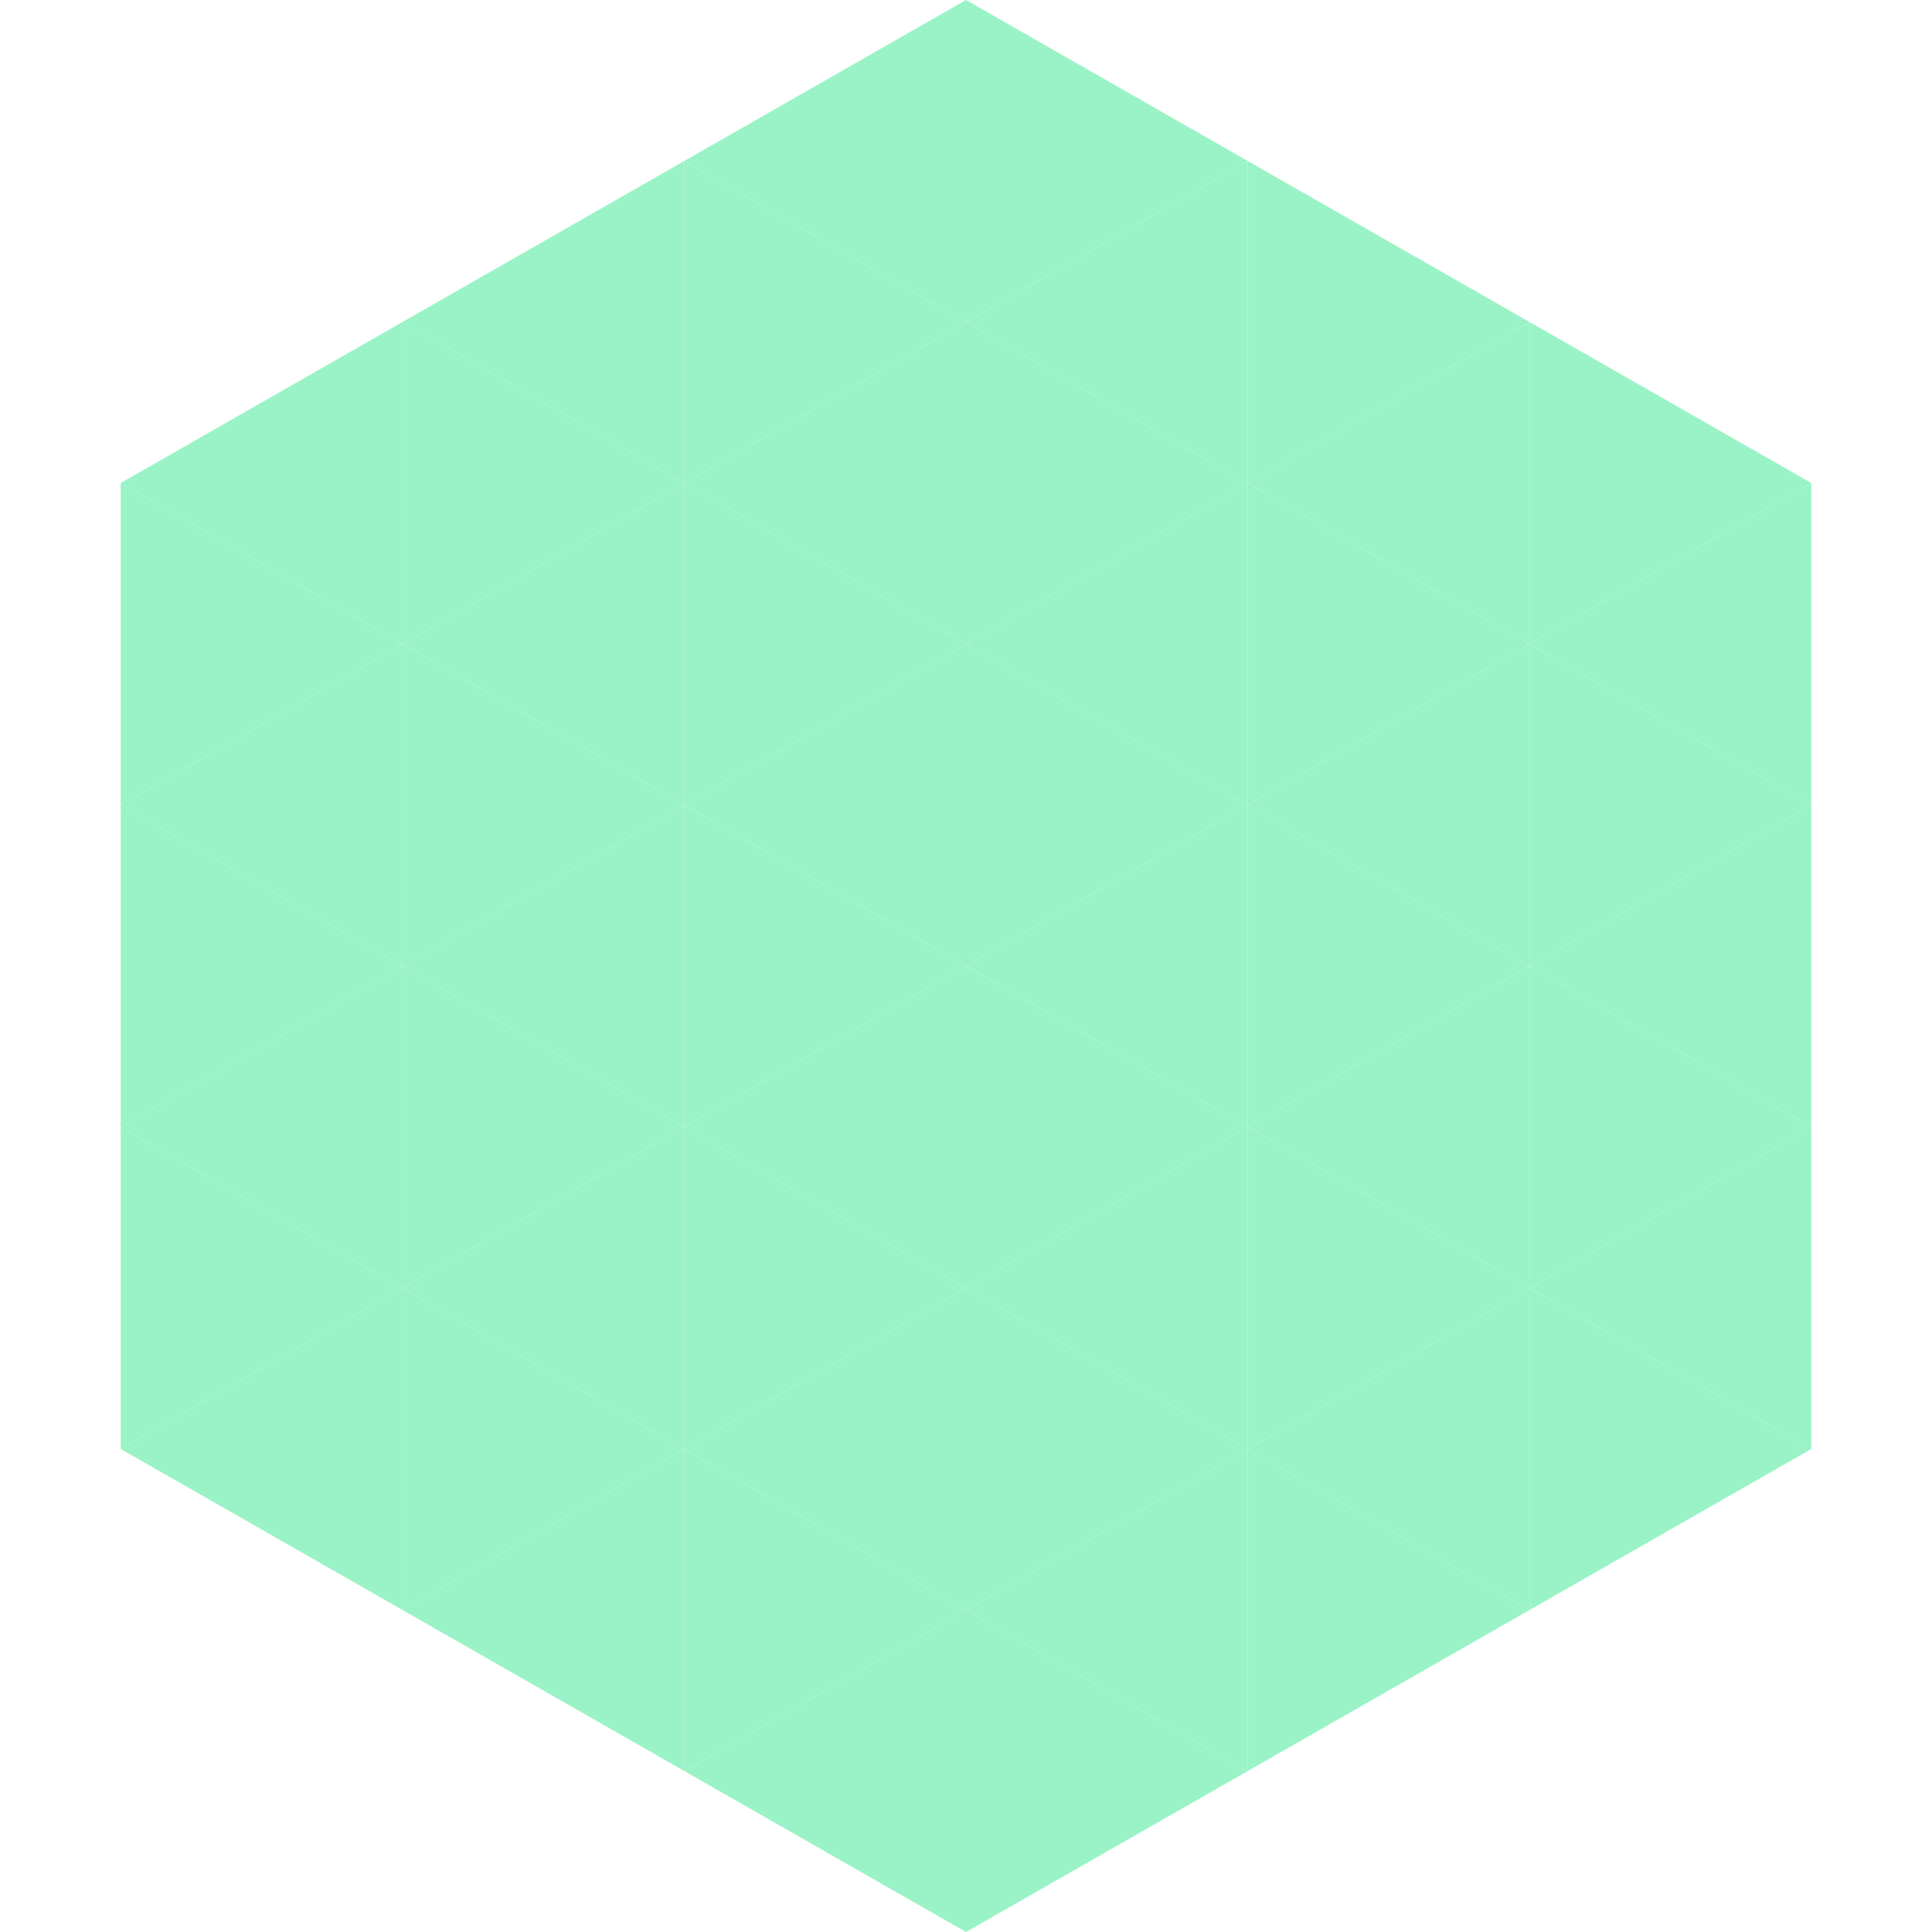 <?xml version="1.0"?>
<!-- Generated by SVGo -->
<svg width="240" height="240"
     xmlns="http://www.w3.org/2000/svg"
     xmlns:xlink="http://www.w3.org/1999/xlink">
<polygon points="50,40 15,60 50,80" style="fill:rgb(153,243,198)" />
<polygon points="190,40 225,60 190,80" style="fill:rgb(153,243,198)" />
<polygon points="15,60 50,80 15,100" style="fill:rgb(153,243,198)" />
<polygon points="225,60 190,80 225,100" style="fill:rgb(153,243,198)" />
<polygon points="50,80 15,100 50,120" style="fill:rgb(153,243,198)" />
<polygon points="190,80 225,100 190,120" style="fill:rgb(153,243,198)" />
<polygon points="15,100 50,120 15,140" style="fill:rgb(153,243,198)" />
<polygon points="225,100 190,120 225,140" style="fill:rgb(153,243,198)" />
<polygon points="50,120 15,140 50,160" style="fill:rgb(153,243,198)" />
<polygon points="190,120 225,140 190,160" style="fill:rgb(153,243,198)" />
<polygon points="15,140 50,160 15,180" style="fill:rgb(153,243,198)" />
<polygon points="225,140 190,160 225,180" style="fill:rgb(153,243,198)" />
<polygon points="50,160 15,180 50,200" style="fill:rgb(153,243,198)" />
<polygon points="190,160 225,180 190,200" style="fill:rgb(153,243,198)" />
<polygon points="15,180 50,200 15,220" style="fill:rgb(255,255,255); fill-opacity:0" />
<polygon points="225,180 190,200 225,220" style="fill:rgb(255,255,255); fill-opacity:0" />
<polygon points="50,0 85,20 50,40" style="fill:rgb(255,255,255); fill-opacity:0" />
<polygon points="190,0 155,20 190,40" style="fill:rgb(255,255,255); fill-opacity:0" />
<polygon points="85,20 50,40 85,60" style="fill:rgb(153,243,198)" />
<polygon points="155,20 190,40 155,60" style="fill:rgb(153,243,198)" />
<polygon points="50,40 85,60 50,80" style="fill:rgb(153,243,198)" />
<polygon points="190,40 155,60 190,80" style="fill:rgb(153,243,198)" />
<polygon points="85,60 50,80 85,100" style="fill:rgb(153,243,198)" />
<polygon points="155,60 190,80 155,100" style="fill:rgb(153,243,198)" />
<polygon points="50,80 85,100 50,120" style="fill:rgb(153,243,198)" />
<polygon points="190,80 155,100 190,120" style="fill:rgb(153,243,198)" />
<polygon points="85,100 50,120 85,140" style="fill:rgb(153,243,198)" />
<polygon points="155,100 190,120 155,140" style="fill:rgb(153,243,198)" />
<polygon points="50,120 85,140 50,160" style="fill:rgb(153,243,198)" />
<polygon points="190,120 155,140 190,160" style="fill:rgb(153,243,198)" />
<polygon points="85,140 50,160 85,180" style="fill:rgb(153,243,198)" />
<polygon points="155,140 190,160 155,180" style="fill:rgb(153,243,198)" />
<polygon points="50,160 85,180 50,200" style="fill:rgb(153,243,198)" />
<polygon points="190,160 155,180 190,200" style="fill:rgb(153,243,198)" />
<polygon points="85,180 50,200 85,220" style="fill:rgb(153,243,198)" />
<polygon points="155,180 190,200 155,220" style="fill:rgb(153,243,198)" />
<polygon points="120,0 85,20 120,40" style="fill:rgb(153,243,198)" />
<polygon points="120,0 155,20 120,40" style="fill:rgb(153,243,198)" />
<polygon points="85,20 120,40 85,60" style="fill:rgb(153,243,198)" />
<polygon points="155,20 120,40 155,60" style="fill:rgb(153,243,198)" />
<polygon points="120,40 85,60 120,80" style="fill:rgb(153,243,198)" />
<polygon points="120,40 155,60 120,80" style="fill:rgb(153,243,198)" />
<polygon points="85,60 120,80 85,100" style="fill:rgb(153,243,198)" />
<polygon points="155,60 120,80 155,100" style="fill:rgb(153,243,198)" />
<polygon points="120,80 85,100 120,120" style="fill:rgb(153,243,198)" />
<polygon points="120,80 155,100 120,120" style="fill:rgb(153,243,198)" />
<polygon points="85,100 120,120 85,140" style="fill:rgb(153,243,198)" />
<polygon points="155,100 120,120 155,140" style="fill:rgb(153,243,198)" />
<polygon points="120,120 85,140 120,160" style="fill:rgb(153,243,198)" />
<polygon points="120,120 155,140 120,160" style="fill:rgb(153,243,198)" />
<polygon points="85,140 120,160 85,180" style="fill:rgb(153,243,198)" />
<polygon points="155,140 120,160 155,180" style="fill:rgb(153,243,198)" />
<polygon points="120,160 85,180 120,200" style="fill:rgb(153,243,198)" />
<polygon points="120,160 155,180 120,200" style="fill:rgb(153,243,198)" />
<polygon points="85,180 120,200 85,220" style="fill:rgb(153,243,198)" />
<polygon points="155,180 120,200 155,220" style="fill:rgb(153,243,198)" />
<polygon points="120,200 85,220 120,240" style="fill:rgb(153,243,198)" />
<polygon points="120,200 155,220 120,240" style="fill:rgb(153,243,198)" />
<polygon points="85,220 120,240 85,260" style="fill:rgb(255,255,255); fill-opacity:0" />
<polygon points="155,220 120,240 155,260" style="fill:rgb(255,255,255); fill-opacity:0" />
</svg>
